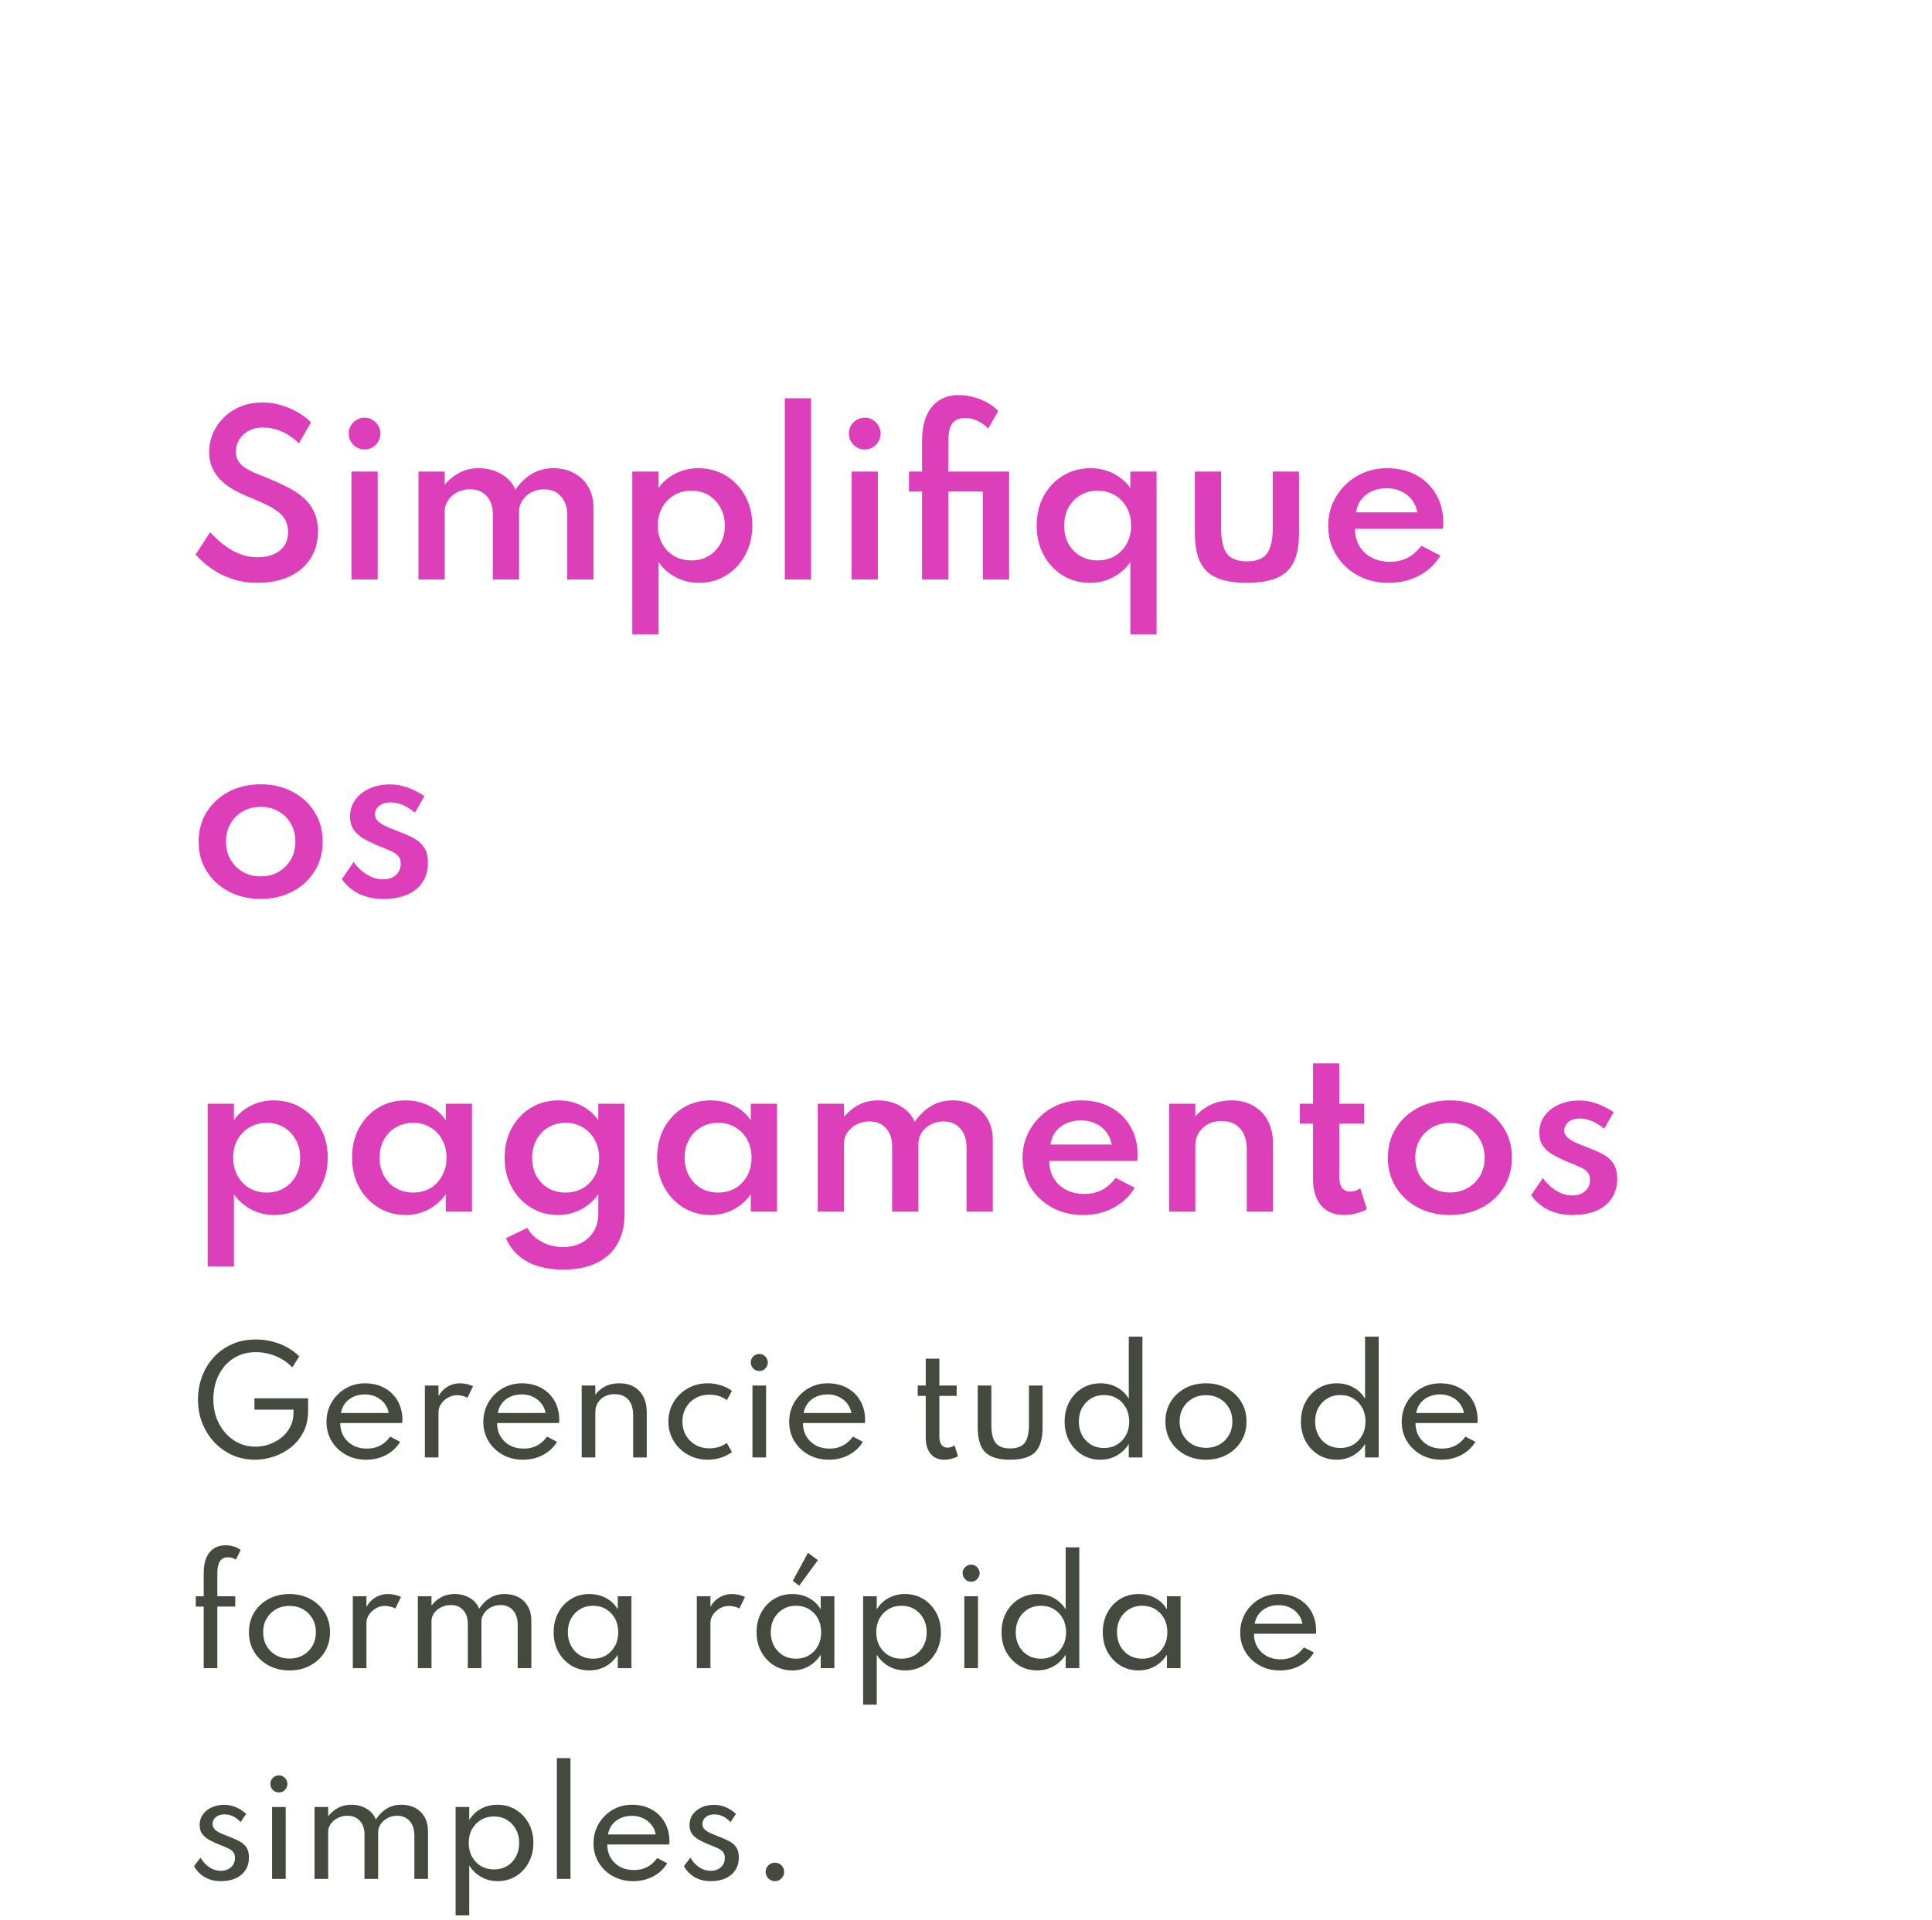 <svg width="165" height="164" viewBox="0 0 165 164" fill="none" xmlns="http://www.w3.org/2000/svg">
<g filter="url(#filter0_d_2021_1832)">
<rect width="164.995" height="164" rx="9" fill="white" shape-rendering="crispEdges"/>
<path d="M21.976 33.788C21.262 33.788 20.614 33.698 20.032 33.518C19.45 33.338 18.937 33.116 18.493 32.852C18.055 32.582 17.686 32.312 17.386 32.042C17.086 31.772 16.858 31.55 16.702 31.376L17.944 29.468C18.112 29.642 18.322 29.849 18.574 30.089C18.832 30.329 19.132 30.566 19.474 30.8C19.816 31.028 20.2 31.22 20.626 31.376C21.052 31.526 21.523 31.601 22.039 31.601C22.525 31.601 22.96 31.52 23.344 31.358C23.728 31.196 24.034 30.956 24.262 30.638C24.49 30.314 24.604 29.915 24.604 29.441C24.604 29.027 24.517 28.673 24.343 28.379C24.175 28.085 23.932 27.83 23.614 27.614C23.296 27.392 22.918 27.182 22.48 26.984C22.042 26.78 21.553 26.57 21.013 26.354C20.629 26.192 20.248 26.003 19.87 25.787C19.498 25.571 19.159 25.313 18.853 25.013C18.553 24.713 18.313 24.368 18.133 23.978C17.953 23.582 17.863 23.126 17.863 22.61C17.863 22.052 17.971 21.521 18.187 21.017C18.409 20.507 18.721 20.054 19.123 19.658C19.525 19.262 20.002 18.95 20.554 18.722C21.112 18.494 21.733 18.38 22.417 18.38C22.975 18.38 23.518 18.461 24.046 18.623C24.574 18.785 25.054 18.995 25.486 19.253C25.924 19.511 26.281 19.787 26.557 20.081L25.531 21.872C25.303 21.638 25.03 21.419 24.712 21.215C24.4 21.005 24.052 20.837 23.668 20.711C23.284 20.585 22.882 20.522 22.462 20.522C21.97 20.522 21.553 20.618 21.211 20.81C20.869 21.002 20.605 21.254 20.419 21.566C20.239 21.872 20.149 22.205 20.149 22.565C20.149 22.877 20.212 23.144 20.338 23.366C20.47 23.582 20.65 23.768 20.878 23.924C21.106 24.08 21.367 24.224 21.661 24.356C21.961 24.482 22.276 24.608 22.606 24.734C23.26 24.998 23.863 25.268 24.415 25.544C24.973 25.814 25.456 26.123 25.864 26.471C26.272 26.813 26.587 27.221 26.809 27.695C27.037 28.163 27.151 28.727 27.151 29.387C27.151 30.311 26.929 31.103 26.485 31.763C26.047 32.423 25.438 32.927 24.658 33.275C23.884 33.617 22.99 33.788 21.976 33.788ZM30.015 33.5V24.284H32.256V33.5H30.015ZM31.14 22.394C30.894 22.394 30.666 22.334 30.456 22.214C30.252 22.088 30.087 21.923 29.961 21.719C29.841 21.509 29.781 21.278 29.781 21.026C29.781 20.78 29.841 20.555 29.961 20.351C30.087 20.147 30.252 19.985 30.456 19.865C30.666 19.739 30.894 19.676 31.14 19.676C31.392 19.676 31.617 19.739 31.815 19.865C32.019 19.985 32.181 20.147 32.301 20.351C32.427 20.555 32.49 20.78 32.49 21.026C32.49 21.278 32.427 21.509 32.301 21.719C32.181 21.923 32.019 22.088 31.815 22.214C31.617 22.334 31.392 22.394 31.14 22.394ZM35.737 33.5V24.284H37.978V25.391C38.404 24.917 38.851 24.566 39.319 24.338C39.793 24.11 40.312 23.996 40.876 23.996C41.602 23.996 42.247 24.161 42.811 24.491C43.381 24.821 43.783 25.265 44.017 25.823C44.431 25.235 44.902 24.785 45.43 24.473C45.958 24.155 46.57 23.996 47.266 23.996C47.926 23.996 48.511 24.134 49.021 24.41C49.537 24.68 49.942 25.07 50.236 25.58C50.536 26.084 50.686 26.693 50.686 27.407V33.5H48.445V28.019C48.445 27.335 48.265 26.795 47.905 26.399C47.551 25.997 47.074 25.796 46.474 25.796C46.066 25.796 45.7 25.883 45.376 26.057C45.052 26.231 44.797 26.462 44.611 26.75C44.425 27.038 44.332 27.347 44.332 27.677V33.5H42.091V27.929C42.091 27.281 41.917 26.765 41.569 26.381C41.221 25.991 40.747 25.796 40.147 25.796C39.733 25.796 39.361 25.883 39.031 26.057C38.707 26.231 38.449 26.462 38.257 26.75C38.071 27.032 37.978 27.338 37.978 27.668V33.5H35.737ZM54.001 38.18V24.284H56.242V25.688C56.614 25.154 57.097 24.74 57.691 24.446C58.285 24.146 58.933 23.996 59.635 23.996C60.523 23.996 61.312 24.209 62.002 24.635C62.698 25.061 63.247 25.643 63.649 26.381C64.051 27.113 64.252 27.95 64.252 28.892C64.252 29.822 64.051 30.656 63.649 31.394C63.253 32.132 62.71 32.717 62.02 33.149C61.336 33.575 60.559 33.788 59.689 33.788C58.993 33.788 58.345 33.635 57.745 33.329C57.145 33.017 56.644 32.582 56.242 32.024V38.18H54.001ZM59.05 31.871C59.602 31.871 60.091 31.745 60.517 31.493C60.949 31.235 61.288 30.884 61.534 30.44C61.78 29.99 61.903 29.477 61.903 28.901C61.903 28.325 61.777 27.812 61.525 27.362C61.279 26.906 60.943 26.552 60.517 26.3C60.091 26.042 59.602 25.913 59.05 25.913C58.498 25.913 58.006 26.042 57.574 26.3C57.142 26.552 56.8 26.903 56.548 27.353C56.302 27.803 56.179 28.316 56.179 28.892C56.179 29.468 56.302 29.981 56.548 30.431C56.794 30.881 57.133 31.235 57.565 31.493C58.003 31.745 58.498 31.871 59.05 31.871ZM67.026 33.5V18.02H69.267V33.5H67.026ZM72.73 33.5V24.284H74.971V33.5H72.73ZM73.855 22.394C73.609 22.394 73.381 22.334 73.171 22.214C72.967 22.088 72.802 21.923 72.676 21.719C72.556 21.509 72.496 21.278 72.496 21.026C72.496 20.78 72.556 20.555 72.676 20.351C72.802 20.147 72.967 19.985 73.171 19.865C73.381 19.739 73.609 19.676 73.855 19.676C74.107 19.676 74.332 19.739 74.53 19.865C74.734 19.985 74.896 20.147 75.016 20.351C75.142 20.555 75.205 20.78 75.205 21.026C75.205 21.278 75.142 21.509 75.016 21.719C74.896 21.923 74.734 22.088 74.53 22.214C74.332 22.334 74.107 22.394 73.855 22.394ZM78.749 33.5V25.985H77.633V24.284H78.749V21.629C78.749 20.813 78.872 20.117 79.118 19.541C79.37 18.959 79.727 18.515 80.189 18.209C80.657 17.903 81.209 17.75 81.845 17.75C82.337 17.75 82.802 17.816 83.24 17.948C83.678 18.074 84.068 18.239 84.41 18.443C84.752 18.647 85.031 18.869 85.247 19.109L84.392 20.612C84.188 20.372 83.906 20.162 83.546 19.982C83.186 19.796 82.829 19.703 82.475 19.703C81.947 19.703 81.566 19.856 81.332 20.162C81.104 20.468 80.99 20.966 80.99 21.656V24.284H86.183V33.5H83.942V25.985H80.99V33.5H78.749ZM96.535 38.18V32.024C96.127 32.582 95.626 33.017 95.032 33.329C94.438 33.635 93.793 33.788 93.097 33.788C92.227 33.788 91.447 33.575 90.757 33.149C90.073 32.723 89.53 32.141 89.128 31.403C88.732 30.659 88.534 29.822 88.534 28.892C88.534 27.95 88.732 27.113 89.128 26.381C89.53 25.643 90.079 25.061 90.775 24.635C91.471 24.209 92.263 23.996 93.151 23.996C93.853 23.996 94.498 24.146 95.086 24.446C95.674 24.74 96.157 25.157 96.535 25.697V24.284H98.776V38.18H96.535ZM93.736 31.871C94.294 31.871 94.786 31.745 95.212 31.493C95.644 31.235 95.983 30.884 96.229 30.44C96.475 29.99 96.598 29.477 96.598 28.901C96.598 28.319 96.475 27.803 96.229 27.353C95.983 26.903 95.644 26.552 95.212 26.3C94.786 26.042 94.297 25.913 93.745 25.913C93.193 25.913 92.701 26.042 92.269 26.3C91.837 26.552 91.498 26.903 91.252 27.353C91.006 27.803 90.883 28.316 90.883 28.892C90.883 29.474 91.003 29.99 91.243 30.44C91.489 30.884 91.828 31.235 92.26 31.493C92.692 31.745 93.184 31.871 93.736 31.871ZM106.492 33.788C104.908 33.788 103.771 33.464 103.081 32.816C102.391 32.162 102.046 31.085 102.046 29.585V24.284H104.287V29.081C104.287 30.119 104.452 30.857 104.782 31.295C105.118 31.733 105.688 31.952 106.492 31.952C107.296 31.952 107.863 31.733 108.193 31.295C108.529 30.857 108.697 30.119 108.697 29.081V24.284H110.938V29.585C110.938 31.085 110.593 32.162 109.903 32.816C109.213 33.464 108.076 33.788 106.492 33.788ZM118.598 33.788C117.614 33.788 116.732 33.575 115.952 33.149C115.178 32.723 114.563 32.141 114.107 31.403C113.657 30.665 113.432 29.834 113.432 28.91C113.432 28.226 113.561 27.587 113.819 26.993C114.077 26.399 114.434 25.877 114.89 25.427C115.346 24.977 115.877 24.626 116.483 24.374C117.089 24.122 117.743 23.996 118.445 23.996C119.405 23.996 120.245 24.194 120.965 24.59C121.691 24.986 122.255 25.538 122.657 26.246C123.065 26.954 123.269 27.779 123.269 28.721C123.269 28.799 123.266 28.865 123.26 28.919C123.254 28.967 123.242 29.051 123.224 29.171H115.718C115.718 29.729 115.844 30.221 116.096 30.647C116.348 31.067 116.699 31.397 117.149 31.637C117.605 31.871 118.127 31.988 118.715 31.988C119.273 31.988 119.768 31.877 120.2 31.655C120.638 31.427 121.034 31.082 121.388 30.62L123.017 31.457C122.579 32.189 121.97 32.762 121.19 33.176C120.416 33.584 119.552 33.788 118.598 33.788ZM115.817 27.767H121.046C120.968 27.347 120.809 26.984 120.569 26.678C120.329 26.372 120.026 26.135 119.66 25.967C119.294 25.793 118.886 25.706 118.436 25.706C117.962 25.706 117.539 25.79 117.167 25.958C116.795 26.126 116.492 26.363 116.258 26.669C116.024 26.975 115.877 27.341 115.817 27.767ZM22.264 60.788C21.268 60.788 20.368 60.581 19.564 60.167C18.766 59.753 18.133 59.177 17.665 58.439C17.197 57.701 16.963 56.852 16.963 55.892C16.963 54.926 17.197 54.077 17.665 53.345C18.133 52.607 18.766 52.031 19.564 51.617C20.362 51.203 21.262 50.996 22.264 50.996C23.26 50.996 24.157 51.203 24.955 51.617C25.759 52.031 26.392 52.607 26.854 53.345C27.322 54.077 27.556 54.926 27.556 55.892C27.556 56.852 27.322 57.701 26.854 58.439C26.392 59.177 25.759 59.753 24.955 60.167C24.157 60.581 23.26 60.788 22.264 60.788ZM22.264 58.862C22.828 58.862 23.332 58.736 23.776 58.484C24.226 58.226 24.58 57.875 24.838 57.431C25.096 56.981 25.225 56.468 25.225 55.892C25.225 55.31 25.096 54.797 24.838 54.353C24.58 53.903 24.226 53.552 23.776 53.3C23.332 53.048 22.828 52.922 22.264 52.922C21.706 52.922 21.202 53.048 20.752 53.3C20.302 53.552 19.948 53.903 19.69 54.353C19.432 54.797 19.303 55.31 19.303 55.892C19.303 56.468 19.432 56.981 19.69 57.431C19.948 57.875 20.302 58.226 20.752 58.484C21.202 58.736 21.706 58.862 22.264 58.862ZM32.738 60.788C31.964 60.788 31.274 60.644 30.668 60.356C30.068 60.062 29.579 59.642 29.201 59.096L30.191 57.638C30.545 58.106 30.938 58.469 31.37 58.727C31.808 58.985 32.261 59.114 32.729 59.114C33.017 59.114 33.272 59.063 33.494 58.961C33.716 58.853 33.893 58.7 34.025 58.502C34.157 58.298 34.223 58.058 34.223 57.782C34.223 57.494 34.148 57.269 33.998 57.107C33.848 56.945 33.623 56.798 33.323 56.666C33.023 56.534 32.645 56.378 32.189 56.198C31.805 56.036 31.439 55.856 31.091 55.658C30.743 55.46 30.455 55.211 30.227 54.911C30.005 54.605 29.894 54.218 29.894 53.75C29.894 53.216 30.041 52.742 30.335 52.328C30.635 51.914 31.043 51.59 31.559 51.356C32.081 51.122 32.675 51.005 33.341 51.005C33.821 51.005 34.304 51.092 34.79 51.266C35.276 51.434 35.762 51.68 36.248 52.004L35.438 53.417C34.736 52.835 34.043 52.544 33.359 52.544C32.957 52.544 32.633 52.64 32.387 52.832C32.147 53.024 32.027 53.27 32.027 53.57C32.027 53.816 32.132 54.026 32.342 54.2C32.552 54.374 32.813 54.527 33.125 54.659C33.437 54.791 33.749 54.917 34.061 55.037C34.553 55.217 34.985 55.409 35.357 55.613C35.729 55.817 36.02 56.081 36.23 56.405C36.44 56.729 36.545 57.161 36.545 57.701C36.545 58.349 36.389 58.904 36.077 59.366C35.771 59.828 35.333 60.182 34.763 60.428C34.193 60.668 33.518 60.788 32.738 60.788ZM17.737 92.18V78.284H19.978V79.688C20.35 79.154 20.833 78.74 21.427 78.446C22.021 78.146 22.669 77.996 23.371 77.996C24.259 77.996 25.048 78.209 25.738 78.635C26.434 79.061 26.983 79.643 27.385 80.381C27.787 81.113 27.988 81.95 27.988 82.892C27.988 83.822 27.787 84.656 27.385 85.394C26.989 86.132 26.446 86.717 25.756 87.149C25.072 87.575 24.295 87.788 23.425 87.788C22.729 87.788 22.081 87.635 21.481 87.329C20.881 87.017 20.38 86.582 19.978 86.024V92.18H17.737ZM22.786 85.871C23.338 85.871 23.827 85.745 24.253 85.493C24.685 85.235 25.024 84.884 25.27 84.44C25.516 83.99 25.639 83.477 25.639 82.901C25.639 82.325 25.513 81.812 25.261 81.362C25.015 80.906 24.679 80.552 24.253 80.3C23.827 80.042 23.338 79.913 22.786 79.913C22.234 79.913 21.742 80.042 21.31 80.3C20.878 80.552 20.536 80.903 20.284 81.353C20.038 81.803 19.915 82.316 19.915 82.892C19.915 83.468 20.038 83.981 20.284 84.431C20.53 84.881 20.869 85.235 21.301 85.493C21.739 85.745 22.234 85.871 22.786 85.871ZM34.641 87.788C33.789 87.788 33.015 87.578 32.319 87.158C31.629 86.732 31.08 86.15 30.672 85.412C30.27 84.674 30.069 83.831 30.069 82.883C30.069 81.947 30.264 81.113 30.654 80.381C31.05 79.643 31.593 79.061 32.283 78.635C32.973 78.209 33.759 77.996 34.641 77.996C35.361 77.996 36.024 78.146 36.63 78.446C37.236 78.746 37.716 79.163 38.07 79.697V78.284H40.311V87.5H38.07V86.024C37.662 86.582 37.161 87.017 36.567 87.329C35.979 87.635 35.337 87.788 34.641 87.788ZM35.28 85.871C35.838 85.871 36.33 85.745 36.756 85.493C37.182 85.235 37.518 84.881 37.764 84.431C38.01 83.981 38.133 83.468 38.133 82.892C38.133 82.31 38.01 81.797 37.764 81.353C37.518 80.903 37.182 80.552 36.756 80.3C36.33 80.042 35.838 79.913 35.28 79.913C34.728 79.913 34.236 80.042 33.804 80.3C33.372 80.552 33.033 80.903 32.787 81.353C32.541 81.803 32.418 82.316 32.418 82.892C32.418 83.468 32.541 83.981 32.787 84.431C33.033 84.881 33.372 85.235 33.804 85.493C34.236 85.745 34.728 85.871 35.28 85.871ZM48.09 92.45C46.878 92.45 45.855 92.222 45.021 91.766C44.193 91.31 43.587 90.644 43.203 89.768L45.039 88.886C45.303 89.384 45.711 89.78 46.263 90.074C46.815 90.374 47.424 90.524 48.09 90.524C48.678 90.524 49.197 90.407 49.647 90.173C50.097 89.939 50.451 89.606 50.709 89.174C50.967 88.748 51.096 88.244 51.096 87.662V86.024C50.7 86.576 50.202 87.008 49.602 87.32C49.008 87.632 48.357 87.788 47.649 87.788C46.809 87.788 46.044 87.578 45.354 87.158C44.664 86.738 44.115 86.159 43.707 85.421C43.299 84.683 43.095 83.84 43.095 82.892C43.095 81.95 43.293 81.113 43.689 80.381C44.091 79.643 44.637 79.061 45.327 78.635C46.023 78.209 46.815 77.996 47.703 77.996C48.411 77.996 49.062 78.146 49.656 78.446C50.256 78.746 50.736 79.163 51.096 79.697V78.284H53.337V87.752C53.337 88.7 53.139 89.525 52.743 90.227C52.353 90.935 51.768 91.481 50.988 91.865C50.208 92.255 49.242 92.45 48.09 92.45ZM48.288 85.871C48.852 85.871 49.35 85.745 49.782 85.493C50.214 85.235 50.553 84.884 50.799 84.44C51.045 83.99 51.168 83.477 51.168 82.901C51.168 82.325 51.042 81.812 50.79 81.362C50.544 80.906 50.205 80.552 49.773 80.3C49.347 80.042 48.858 79.913 48.306 79.913C47.754 79.913 47.262 80.042 46.83 80.3C46.398 80.552 46.059 80.906 45.813 81.362C45.567 81.812 45.444 82.325 45.444 82.901C45.444 83.477 45.564 83.99 45.804 84.44C46.05 84.884 46.386 85.235 46.812 85.493C47.244 85.745 47.736 85.871 48.288 85.871ZM60.692 87.788C59.84 87.788 59.066 87.578 58.37 87.158C57.68 86.732 57.131 86.15 56.723 85.412C56.321 84.674 56.12 83.831 56.12 82.883C56.12 81.947 56.315 81.113 56.705 80.381C57.101 79.643 57.644 79.061 58.334 78.635C59.024 78.209 59.81 77.996 60.692 77.996C61.412 77.996 62.075 78.146 62.681 78.446C63.287 78.746 63.767 79.163 64.121 79.697V78.284H66.362V87.5H64.121V86.024C63.713 86.582 63.212 87.017 62.618 87.329C62.03 87.635 61.388 87.788 60.692 87.788ZM61.331 85.871C61.889 85.871 62.381 85.745 62.807 85.493C63.233 85.235 63.569 84.881 63.815 84.431C64.061 83.981 64.184 83.468 64.184 82.892C64.184 82.31 64.061 81.797 63.815 81.353C63.569 80.903 63.233 80.552 62.807 80.3C62.381 80.042 61.889 79.913 61.331 79.913C60.779 79.913 60.287 80.042 59.855 80.3C59.423 80.552 59.084 80.903 58.838 81.353C58.592 81.803 58.469 82.316 58.469 82.892C58.469 83.468 58.592 83.981 58.838 84.431C59.084 84.881 59.423 85.235 59.855 85.493C60.287 85.745 60.779 85.871 61.331 85.871ZM69.839 87.5V78.284H72.08V79.391C72.506 78.917 72.953 78.566 73.421 78.338C73.895 78.11 74.414 77.996 74.978 77.996C75.704 77.996 76.349 78.161 76.913 78.491C77.483 78.821 77.885 79.265 78.119 79.823C78.533 79.235 79.004 78.785 79.532 78.473C80.06 78.155 80.672 77.996 81.368 77.996C82.028 77.996 82.613 78.134 83.123 78.41C83.639 78.68 84.044 79.07 84.338 79.58C84.638 80.084 84.788 80.693 84.788 81.407V87.5H82.547V82.019C82.547 81.335 82.367 80.795 82.007 80.399C81.653 79.997 81.176 79.796 80.576 79.796C80.168 79.796 79.802 79.883 79.478 80.057C79.154 80.231 78.899 80.462 78.713 80.75C78.527 81.038 78.434 81.347 78.434 81.677V87.5H76.193V81.929C76.193 81.281 76.019 80.765 75.671 80.381C75.323 79.991 74.849 79.796 74.249 79.796C73.835 79.796 73.463 79.883 73.133 80.057C72.809 80.231 72.551 80.462 72.359 80.75C72.173 81.032 72.08 81.338 72.08 81.668V87.5H69.839ZM92.494 87.788C91.51 87.788 90.628 87.575 89.848 87.149C89.074 86.723 88.459 86.141 88.003 85.403C87.553 84.665 87.328 83.834 87.328 82.91C87.328 82.226 87.457 81.587 87.715 80.993C87.973 80.399 88.33 79.877 88.786 79.427C89.242 78.977 89.773 78.626 90.379 78.374C90.985 78.122 91.639 77.996 92.341 77.996C93.301 77.996 94.141 78.194 94.861 78.59C95.587 78.986 96.151 79.538 96.553 80.246C96.961 80.954 97.165 81.779 97.165 82.721C97.165 82.799 97.162 82.865 97.156 82.919C97.15 82.967 97.138 83.051 97.12 83.171H89.614C89.614 83.729 89.74 84.221 89.992 84.647C90.244 85.067 90.595 85.397 91.045 85.637C91.501 85.871 92.023 85.988 92.611 85.988C93.169 85.988 93.664 85.877 94.096 85.655C94.534 85.427 94.93 85.082 95.284 84.62L96.913 85.457C96.475 86.189 95.866 86.762 95.086 87.176C94.312 87.584 93.448 87.788 92.494 87.788ZM89.713 81.767H94.942C94.864 81.347 94.705 80.984 94.465 80.678C94.225 80.372 93.922 80.135 93.556 79.967C93.19 79.793 92.782 79.706 92.332 79.706C91.858 79.706 91.435 79.79 91.063 79.958C90.691 80.126 90.388 80.363 90.154 80.669C89.92 80.975 89.773 81.341 89.713 81.767ZM99.844 87.5V78.284H102.085V79.391C102.403 78.983 102.826 78.65 103.354 78.392C103.888 78.128 104.497 77.996 105.181 77.996C105.889 77.996 106.507 78.149 107.035 78.455C107.569 78.755 107.983 79.181 108.277 79.733C108.571 80.285 108.718 80.939 108.718 81.695V87.5H106.477V82.163C106.477 81.395 106.285 80.804 105.901 80.39C105.523 79.97 104.998 79.76 104.326 79.76C103.864 79.76 103.465 79.856 103.129 80.048C102.793 80.234 102.535 80.486 102.355 80.804C102.175 81.116 102.085 81.464 102.085 81.848V87.5H99.844ZM114.783 87.788C113.949 87.788 113.298 87.518 112.83 86.978C112.368 86.438 112.137 85.679 112.137 84.701V79.985H111.012V78.284H112.137V74.837H114.378V78.284H116.502V79.985H114.378V84.548C114.378 84.95 114.459 85.259 114.621 85.475C114.783 85.685 115.014 85.79 115.314 85.79C115.626 85.79 115.911 85.694 116.169 85.502L116.736 87.293C116.466 87.449 116.157 87.569 115.809 87.653C115.461 87.743 115.119 87.788 114.783 87.788ZM123.83 87.788C122.834 87.788 121.934 87.581 121.13 87.167C120.332 86.753 119.699 86.177 119.231 85.439C118.763 84.701 118.529 83.852 118.529 82.892C118.529 81.926 118.763 81.077 119.231 80.345C119.699 79.607 120.332 79.031 121.13 78.617C121.928 78.203 122.828 77.996 123.83 77.996C124.826 77.996 125.723 78.203 126.521 78.617C127.325 79.031 127.958 79.607 128.42 80.345C128.888 81.077 129.122 81.926 129.122 82.892C129.122 83.852 128.888 84.701 128.42 85.439C127.958 86.177 127.325 86.753 126.521 87.167C125.723 87.581 124.826 87.788 123.83 87.788ZM123.83 85.862C124.394 85.862 124.898 85.736 125.342 85.484C125.792 85.226 126.146 84.875 126.404 84.431C126.662 83.981 126.791 83.468 126.791 82.892C126.791 82.31 126.662 81.797 126.404 81.353C126.146 80.903 125.792 80.552 125.342 80.3C124.898 80.048 124.394 79.922 123.83 79.922C123.272 79.922 122.768 80.048 122.318 80.3C121.868 80.552 121.514 80.903 121.256 81.353C120.998 81.797 120.869 82.31 120.869 82.892C120.869 83.468 120.998 83.981 121.256 84.431C121.514 84.875 121.868 85.226 122.318 85.484C122.768 85.736 123.272 85.862 123.83 85.862ZM134.304 87.788C133.53 87.788 132.84 87.644 132.234 87.356C131.634 87.062 131.145 86.642 130.767 86.096L131.757 84.638C132.111 85.106 132.504 85.469 132.936 85.727C133.374 85.985 133.827 86.114 134.295 86.114C134.583 86.114 134.838 86.063 135.06 85.961C135.282 85.853 135.459 85.7 135.591 85.502C135.723 85.298 135.789 85.058 135.789 84.782C135.789 84.494 135.714 84.269 135.564 84.107C135.414 83.945 135.189 83.798 134.889 83.666C134.589 83.534 134.211 83.378 133.755 83.198C133.371 83.036 133.005 82.856 132.657 82.658C132.309 82.46 132.021 82.211 131.793 81.911C131.571 81.605 131.46 81.218 131.46 80.75C131.46 80.216 131.607 79.742 131.901 79.328C132.201 78.914 132.609 78.59 133.125 78.356C133.647 78.122 134.241 78.005 134.907 78.005C135.387 78.005 135.87 78.092 136.356 78.266C136.842 78.434 137.328 78.68 137.814 79.004L137.004 80.417C136.302 79.835 135.609 79.544 134.925 79.544C134.523 79.544 134.199 79.64 133.953 79.832C133.713 80.024 133.593 80.27 133.593 80.57C133.593 80.816 133.698 81.026 133.908 81.2C134.118 81.374 134.379 81.527 134.691 81.659C135.003 81.791 135.315 81.917 135.627 82.037C136.119 82.217 136.551 82.409 136.923 82.613C137.295 82.817 137.586 83.081 137.796 83.405C138.006 83.729 138.111 84.161 138.111 84.701C138.111 85.349 137.955 85.904 137.643 86.366C137.337 86.828 136.899 87.182 136.329 87.428C135.759 87.668 135.084 87.788 134.304 87.788Z" fill="#DD3EB9"/>
<path d="M21.772 108.692C21.088 108.692 20.45 108.562 19.858 108.302C19.27 108.038 18.754 107.672 18.31 107.204C17.87 106.736 17.526 106.192 17.278 105.572C17.03 104.948 16.906 104.276 16.906 103.556C16.906 102.884 17.018 102.24 17.242 101.624C17.466 101.008 17.792 100.46 18.22 99.98C18.648 99.5 19.168 99.12 19.78 98.84C20.396 98.56 21.092 98.42 21.868 98.42C22.356 98.42 22.824 98.48 23.272 98.6C23.724 98.716 24.144 98.882 24.532 99.098C24.92 99.314 25.264 99.57 25.564 99.866L24.958 100.802C24.59 100.406 24.132 100.092 23.584 99.86C23.04 99.624 22.468 99.506 21.868 99.506C21.288 99.506 20.772 99.612 20.32 99.824C19.868 100.036 19.486 100.328 19.174 100.7C18.862 101.072 18.624 101.498 18.46 101.978C18.3 102.458 18.22 102.968 18.22 103.508C18.22 104.092 18.31 104.632 18.49 105.128C18.674 105.62 18.93 106.05 19.258 106.418C19.586 106.786 19.968 107.072 20.404 107.276C20.84 107.476 21.31 107.576 21.814 107.576C22.222 107.576 22.62 107.508 23.008 107.372C23.396 107.236 23.744 107.042 24.052 106.79C24.364 106.534 24.61 106.23 24.79 105.878C24.974 105.526 25.066 105.134 25.066 104.702V104.414H21.73V103.448H26.314V104.516C26.314 105.188 26.184 105.784 25.924 106.304C25.664 106.82 25.314 107.256 24.874 107.612C24.438 107.964 23.95 108.232 23.41 108.416C22.874 108.6 22.328 108.692 21.772 108.692ZM31.273 108.692C30.628 108.692 30.05 108.55 29.538 108.266C29.026 107.982 28.622 107.596 28.326 107.108C28.03 106.616 27.883 106.062 27.883 105.446C27.883 104.99 27.966 104.564 28.134 104.168C28.302 103.772 28.537 103.424 28.837 103.124C29.137 102.82 29.485 102.584 29.881 102.416C30.276 102.248 30.701 102.164 31.152 102.164C31.793 102.164 32.352 102.296 32.833 102.56C33.316 102.824 33.693 103.192 33.961 103.664C34.233 104.136 34.368 104.684 34.368 105.308C34.368 105.36 34.367 105.402 34.362 105.434C34.358 105.466 34.35 105.508 34.339 105.56H29.058C29.058 105.988 29.154 106.366 29.346 106.694C29.543 107.022 29.811 107.28 30.151 107.468C30.494 107.652 30.889 107.744 31.332 107.744C31.753 107.744 32.129 107.658 32.461 107.486C32.792 107.314 33.081 107.058 33.325 106.718L34.176 107.162C33.885 107.646 33.483 108.022 32.971 108.29C32.462 108.558 31.896 108.692 31.273 108.692ZM29.119 104.702H33.199C33.142 104.386 33.019 104.11 32.827 103.874C32.639 103.634 32.401 103.448 32.112 103.316C31.828 103.18 31.515 103.112 31.171 103.112C30.811 103.112 30.485 103.178 30.192 103.31C29.904 103.438 29.666 103.622 29.479 103.862C29.294 104.098 29.174 104.378 29.119 104.702ZM36.285 108.5V102.356H37.449V103.256C37.653 102.9 37.913 102.63 38.229 102.446C38.545 102.258 38.903 102.164 39.303 102.164C39.495 102.164 39.689 102.188 39.885 102.236C40.085 102.28 40.257 102.34 40.401 102.416L39.921 103.4C39.797 103.332 39.653 103.278 39.489 103.238C39.325 103.198 39.171 103.178 39.027 103.178C38.759 103.178 38.503 103.248 38.259 103.388C38.019 103.524 37.823 103.702 37.671 103.922C37.523 104.142 37.449 104.378 37.449 104.63V108.5H36.285ZM44.667 108.692C44.023 108.692 43.445 108.55 42.933 108.266C42.421 107.982 42.017 107.596 41.721 107.108C41.425 106.616 41.277 106.062 41.277 105.446C41.277 104.99 41.361 104.564 41.529 104.168C41.697 103.772 41.931 103.424 42.231 103.124C42.531 102.82 42.879 102.584 43.275 102.416C43.671 102.248 44.095 102.164 44.547 102.164C45.187 102.164 45.747 102.296 46.227 102.56C46.711 102.824 47.087 103.192 47.355 103.664C47.627 104.136 47.763 104.684 47.763 105.308C47.763 105.36 47.761 105.402 47.757 105.434C47.753 105.466 47.745 105.508 47.733 105.56H42.453C42.453 105.988 42.549 106.366 42.741 106.694C42.937 107.022 43.205 107.28 43.545 107.468C43.889 107.652 44.283 107.744 44.727 107.744C45.147 107.744 45.523 107.658 45.855 107.486C46.187 107.314 46.475 107.058 46.719 106.718L47.571 107.162C47.279 107.646 46.877 108.022 46.365 108.29C45.857 108.558 45.291 108.692 44.667 108.692ZM42.513 104.702H46.593C46.537 104.386 46.413 104.11 46.221 103.874C46.033 103.634 45.795 103.448 45.507 103.316C45.223 103.18 44.909 103.112 44.565 103.112C44.205 103.112 43.879 103.178 43.587 103.31C43.299 103.438 43.061 103.622 42.873 103.862C42.689 104.098 42.569 104.378 42.513 104.702ZM49.679 108.5V102.356H50.843V103.148C51.031 102.868 51.301 102.634 51.653 102.446C52.005 102.258 52.423 102.164 52.907 102.164C53.383 102.164 53.795 102.264 54.143 102.464C54.491 102.66 54.759 102.944 54.947 103.316C55.139 103.688 55.235 104.132 55.235 104.648V108.5H54.071V104.882C54.071 104.306 53.933 103.864 53.657 103.556C53.381 103.248 52.993 103.094 52.493 103.094C52.149 103.094 51.853 103.164 51.605 103.304C51.361 103.44 51.173 103.624 51.041 103.856C50.909 104.084 50.843 104.334 50.843 104.606V108.5H49.679ZM60.44 108.692C59.976 108.692 59.54 108.61 59.132 108.446C58.728 108.282 58.372 108.052 58.064 107.756C57.756 107.46 57.514 107.114 57.338 106.718C57.166 106.322 57.08 105.892 57.08 105.428C57.08 104.972 57.164 104.548 57.332 104.156C57.5 103.76 57.736 103.414 58.04 103.118C58.344 102.818 58.7 102.584 59.108 102.416C59.516 102.248 59.958 102.164 60.434 102.164C60.838 102.164 61.222 102.224 61.586 102.344C61.95 102.46 62.258 102.618 62.51 102.818L62.072 103.604C61.668 103.292 61.174 103.136 60.59 103.136C60.126 103.136 59.72 103.24 59.372 103.448C59.024 103.652 58.754 103.928 58.562 104.276C58.374 104.624 58.28 105.008 58.28 105.428C58.28 105.86 58.378 106.25 58.574 106.598C58.77 106.942 59.042 107.216 59.39 107.42C59.742 107.62 60.146 107.72 60.602 107.72C60.886 107.72 61.154 107.68 61.406 107.6C61.658 107.516 61.878 107.4 62.066 107.252L62.51 108.038C62.254 108.234 61.946 108.392 61.586 108.512C61.226 108.632 60.844 108.692 60.44 108.692ZM64.263 108.5V102.356H65.427V108.5H64.263ZM64.845 101.114C64.713 101.114 64.591 101.082 64.479 101.018C64.371 100.95 64.283 100.86 64.215 100.748C64.151 100.636 64.119 100.514 64.119 100.382C64.119 100.246 64.151 100.124 64.215 100.016C64.283 99.908 64.371 99.822 64.479 99.758C64.591 99.69 64.713 99.656 64.845 99.656C64.981 99.656 65.103 99.69 65.211 99.758C65.319 99.822 65.405 99.908 65.469 100.016C65.537 100.124 65.571 100.246 65.571 100.382C65.571 100.514 65.537 100.636 65.469 100.748C65.405 100.86 65.319 100.95 65.211 101.018C65.103 101.082 64.981 101.114 64.845 101.114ZM70.788 108.692C70.144 108.692 69.566 108.55 69.054 108.266C68.542 107.982 68.138 107.596 67.842 107.108C67.546 106.616 67.398 106.062 67.398 105.446C67.398 104.99 67.482 104.564 67.65 104.168C67.818 103.772 68.052 103.424 68.352 103.124C68.652 102.82 69 102.584 69.396 102.416C69.792 102.248 70.216 102.164 70.668 102.164C71.308 102.164 71.868 102.296 72.348 102.56C72.832 102.824 73.208 103.192 73.476 103.664C73.748 104.136 73.884 104.684 73.884 105.308C73.884 105.36 73.882 105.402 73.878 105.434C73.874 105.466 73.866 105.508 73.854 105.56H68.574C68.574 105.988 68.67 106.366 68.862 106.694C69.058 107.022 69.326 107.28 69.666 107.468C70.01 107.652 70.404 107.744 70.848 107.744C71.268 107.744 71.644 107.658 71.976 107.486C72.308 107.314 72.596 107.058 72.84 106.718L73.692 107.162C73.4 107.646 72.998 108.022 72.486 108.29C71.978 108.558 71.412 108.692 70.788 108.692ZM68.634 104.702H72.714C72.658 104.386 72.534 104.11 72.342 103.874C72.154 103.634 71.916 103.448 71.628 103.316C71.344 103.18 71.03 103.112 70.686 103.112C70.326 103.112 70 103.178 69.708 103.31C69.42 103.438 69.182 103.622 68.994 103.862C68.81 104.098 68.69 104.378 68.634 104.702ZM80.657 108.692C80.153 108.692 79.761 108.526 79.481 108.194C79.201 107.858 79.061 107.388 79.061 106.784V103.238H78.377V102.356H79.061V100.058H80.225V102.356H81.701V103.238H80.225V106.712C80.225 107.016 80.285 107.25 80.405 107.414C80.525 107.578 80.697 107.66 80.921 107.66C81.145 107.66 81.345 107.594 81.521 107.462L81.815 108.392C81.659 108.484 81.477 108.556 81.269 108.608C81.065 108.664 80.861 108.692 80.657 108.692ZM86.268 108.692C85.28 108.692 84.572 108.48 84.144 108.056C83.716 107.628 83.502 106.918 83.502 105.926V102.356H84.666V105.686C84.666 106.422 84.788 106.946 85.032 107.258C85.276 107.57 85.688 107.726 86.268 107.726C86.852 107.726 87.266 107.57 87.51 107.258C87.754 106.946 87.876 106.422 87.876 105.686V102.356H89.04V105.926C89.04 106.918 88.826 107.628 88.398 108.056C87.97 108.48 87.26 108.692 86.268 108.692ZM93.972 108.692C93.404 108.692 92.888 108.552 92.424 108.272C91.965 107.992 91.599 107.606 91.326 107.114C91.058 106.622 90.924 106.06 90.924 105.428C90.924 104.8 91.056 104.242 91.32 103.754C91.588 103.262 91.953 102.874 92.412 102.59C92.876 102.306 93.404 102.164 93.996 102.164C94.508 102.164 94.975 102.28 95.394 102.512C95.819 102.744 96.154 103.066 96.403 103.478V98.174H97.567V108.5H96.403V107.348C96.138 107.768 95.794 108.098 95.371 108.338C94.947 108.574 94.481 108.692 93.972 108.692ZM94.284 107.69C94.704 107.69 95.076 107.594 95.4 107.402C95.725 107.206 95.978 106.938 96.162 106.598C96.347 106.258 96.439 105.87 96.439 105.434C96.439 104.994 96.347 104.604 96.162 104.264C95.978 103.92 95.725 103.652 95.4 103.46C95.076 103.264 94.707 103.166 94.29 103.166C93.874 103.166 93.504 103.264 93.18 103.46C92.856 103.652 92.6 103.92 92.412 104.264C92.228 104.604 92.136 104.994 92.136 105.434C92.136 105.87 92.228 106.258 92.412 106.598C92.597 106.938 92.85 107.206 93.174 107.402C93.499 107.594 93.868 107.69 94.284 107.69ZM102.993 108.692C102.341 108.692 101.753 108.554 101.229 108.278C100.709 108.002 100.295 107.618 99.987 107.126C99.683 106.634 99.531 106.068 99.531 105.428C99.531 104.784 99.683 104.218 99.987 103.73C100.295 103.238 100.709 102.854 101.229 102.578C101.753 102.302 102.341 102.164 102.993 102.164C103.645 102.164 104.231 102.302 104.751 102.578C105.275 102.854 105.689 103.238 105.993 103.73C106.301 104.218 106.455 104.784 106.455 105.428C106.455 106.068 106.301 106.634 105.993 107.126C105.689 107.618 105.275 108.002 104.751 108.278C104.231 108.554 103.645 108.692 102.993 108.692ZM102.999 107.678C103.427 107.678 103.811 107.582 104.151 107.39C104.491 107.198 104.759 106.932 104.955 106.592C105.151 106.252 105.249 105.864 105.249 105.428C105.249 104.988 105.151 104.6 104.955 104.264C104.759 103.924 104.491 103.658 104.151 103.466C103.811 103.274 103.427 103.178 102.999 103.178C102.567 103.178 102.181 103.274 101.841 103.466C101.501 103.658 101.233 103.924 101.037 104.264C100.841 104.6 100.743 104.988 100.743 105.428C100.743 105.864 100.841 106.252 101.037 106.592C101.233 106.932 101.501 107.198 101.841 107.39C102.181 107.582 102.567 107.678 102.999 107.678ZM114.152 108.692C113.584 108.692 113.068 108.552 112.604 108.272C112.144 107.992 111.778 107.606 111.506 107.114C111.238 106.622 111.104 106.06 111.104 105.428C111.104 104.8 111.236 104.242 111.5 103.754C111.768 103.262 112.132 102.874 112.592 102.59C113.056 102.306 113.584 102.164 114.176 102.164C114.688 102.164 115.154 102.28 115.574 102.512C115.998 102.744 116.334 103.066 116.582 103.478V98.174H117.746V108.5H116.582V107.348C116.318 107.768 115.974 108.098 115.55 108.338C115.126 108.574 114.66 108.692 114.152 108.692ZM114.464 107.69C114.884 107.69 115.256 107.594 115.58 107.402C115.904 107.206 116.158 106.938 116.342 106.598C116.526 106.258 116.618 105.87 116.618 105.434C116.618 104.994 116.526 104.604 116.342 104.264C116.158 103.92 115.904 103.652 115.58 103.46C115.256 103.264 114.886 103.166 114.47 103.166C114.054 103.166 113.684 103.264 113.36 103.46C113.036 103.652 112.78 103.92 112.592 104.264C112.408 104.604 112.316 104.994 112.316 105.434C112.316 105.87 112.408 106.258 112.592 106.598C112.776 106.938 113.03 107.206 113.354 107.402C113.678 107.594 114.048 107.69 114.464 107.69ZM123.101 108.692C122.457 108.692 121.879 108.55 121.367 108.266C120.855 107.982 120.451 107.596 120.155 107.108C119.859 106.616 119.711 106.062 119.711 105.446C119.711 104.99 119.795 104.564 119.963 104.168C120.131 103.772 120.365 103.424 120.665 103.124C120.965 102.82 121.313 102.584 121.709 102.416C122.105 102.248 122.529 102.164 122.981 102.164C123.621 102.164 124.181 102.296 124.661 102.56C125.145 102.824 125.521 103.192 125.789 103.664C126.061 104.136 126.197 104.684 126.197 105.308C126.197 105.36 126.195 105.402 126.191 105.434C126.187 105.466 126.179 105.508 126.167 105.56H120.887C120.887 105.988 120.983 106.366 121.175 106.694C121.371 107.022 121.639 107.28 121.979 107.468C122.323 107.652 122.717 107.744 123.161 107.744C123.581 107.744 123.957 107.658 124.289 107.486C124.621 107.314 124.909 107.058 125.153 106.718L126.005 107.162C125.713 107.646 125.311 108.022 124.799 108.29C124.291 108.558 123.725 108.692 123.101 108.692ZM120.947 104.702H125.027C124.971 104.386 124.847 104.11 124.655 103.874C124.467 103.634 124.229 103.448 123.941 103.316C123.657 103.18 123.343 103.112 122.999 103.112C122.639 103.112 122.313 103.178 122.021 103.31C121.733 103.438 121.495 103.622 121.307 103.862C121.123 104.098 121.003 104.378 120.947 104.702ZM17.398 126.5V121.238H16.72V120.356H17.398V118.358C17.398 117.862 17.47 117.438 17.614 117.086C17.762 116.734 17.974 116.466 18.25 116.282C18.53 116.094 18.87 116 19.27 116C19.518 116 19.752 116.036 19.972 116.108C20.196 116.176 20.39 116.274 20.554 116.402L20.146 117.23C19.962 117.094 19.736 117.026 19.468 117.026C19.248 117.026 19.072 117.08 18.94 117.188C18.808 117.296 18.712 117.45 18.652 117.65C18.592 117.846 18.562 118.08 18.562 118.352V120.356H20.092V121.238H18.562V126.5H17.398ZM24.723 126.692C24.071 126.692 23.483 126.554 22.959 126.278C22.439 126.002 22.025 125.618 21.717 125.126C21.413 124.634 21.261 124.068 21.261 123.428C21.261 122.784 21.413 122.218 21.717 121.73C22.025 121.238 22.439 120.854 22.959 120.578C23.483 120.302 24.071 120.164 24.723 120.164C25.375 120.164 25.961 120.302 26.481 120.578C27.005 120.854 27.419 121.238 27.723 121.73C28.031 122.218 28.185 122.784 28.185 123.428C28.185 124.068 28.031 124.634 27.723 125.126C27.419 125.618 27.005 126.002 26.481 126.278C25.961 126.554 25.375 126.692 24.723 126.692ZM24.729 125.678C25.157 125.678 25.541 125.582 25.881 125.39C26.221 125.198 26.489 124.932 26.685 124.592C26.881 124.252 26.979 123.864 26.979 123.428C26.979 122.988 26.881 122.6 26.685 122.264C26.489 121.924 26.221 121.658 25.881 121.466C25.541 121.274 25.157 121.178 24.729 121.178C24.297 121.178 23.911 121.274 23.571 121.466C23.231 121.658 22.963 121.924 22.767 122.264C22.571 122.6 22.473 122.988 22.473 123.428C22.473 123.864 22.571 124.252 22.767 124.592C22.963 124.932 23.231 125.198 23.571 125.39C23.911 125.582 24.297 125.678 24.729 125.678ZM30.132 126.5V120.356H31.296V121.256C31.5 120.9 31.76 120.63 32.076 120.446C32.392 120.258 32.75 120.164 33.15 120.164C33.342 120.164 33.536 120.188 33.732 120.236C33.932 120.28 34.104 120.34 34.248 120.416L33.768 121.4C33.644 121.332 33.5 121.278 33.336 121.238C33.172 121.198 33.018 121.178 32.874 121.178C32.606 121.178 32.35 121.248 32.106 121.388C31.866 121.524 31.67 121.702 31.518 121.922C31.37 122.142 31.296 122.378 31.296 122.63V126.5H30.132ZM35.687 126.5V120.356H36.851V121.148C37.111 120.82 37.405 120.574 37.733 120.41C38.061 120.246 38.425 120.164 38.825 120.164C39.321 120.164 39.757 120.278 40.133 120.506C40.509 120.73 40.771 121.036 40.919 121.424C41.175 121.032 41.483 120.724 41.843 120.5C42.203 120.276 42.625 120.164 43.109 120.164C43.549 120.164 43.939 120.254 44.279 120.434C44.619 120.614 44.887 120.874 45.083 121.214C45.279 121.554 45.377 121.966 45.377 122.45V126.5H44.213V122.774C44.213 122.262 44.079 121.856 43.811 121.556C43.543 121.256 43.187 121.106 42.743 121.106C42.435 121.106 42.157 121.174 41.909 121.31C41.665 121.442 41.471 121.616 41.327 121.832C41.187 122.044 41.117 122.268 41.117 122.504V126.5H39.953V122.696C39.953 122.212 39.821 121.826 39.557 121.538C39.293 121.25 38.941 121.106 38.501 121.106C38.193 121.106 37.913 121.172 37.661 121.304C37.413 121.432 37.215 121.6 37.067 121.808C36.923 122.016 36.851 122.234 36.851 122.462V126.5H35.687ZM50.338 126.692C49.766 126.692 49.248 126.552 48.784 126.272C48.324 125.988 47.958 125.6 47.686 125.108C47.418 124.616 47.284 124.054 47.284 123.422C47.284 122.798 47.416 122.242 47.68 121.754C47.944 121.262 48.306 120.874 48.766 120.59C49.226 120.306 49.75 120.164 50.338 120.164C50.858 120.164 51.332 120.28 51.76 120.512C52.192 120.744 52.526 121.066 52.762 121.478V120.356H53.926V126.5H52.762V125.348C52.494 125.772 52.15 126.102 51.73 126.338C51.31 126.574 50.846 126.692 50.338 126.692ZM50.65 125.69C51.07 125.69 51.44 125.594 51.76 125.402C52.084 125.206 52.338 124.938 52.522 124.598C52.706 124.258 52.798 123.868 52.798 123.428C52.798 122.988 52.706 122.598 52.522 122.258C52.338 121.918 52.084 121.652 51.76 121.46C51.44 121.264 51.07 121.166 50.65 121.166C50.234 121.166 49.864 121.264 49.54 121.46C49.216 121.652 48.96 121.918 48.772 122.258C48.588 122.598 48.496 122.988 48.496 123.428C48.496 123.864 48.588 124.254 48.772 124.598C48.96 124.938 49.216 125.206 49.54 125.402C49.864 125.594 50.234 125.69 50.65 125.69ZM59.511 126.5V120.356H60.675V121.256C60.879 120.9 61.139 120.63 61.455 120.446C61.771 120.258 62.129 120.164 62.529 120.164C62.721 120.164 62.915 120.188 63.111 120.236C63.311 120.28 63.483 120.34 63.627 120.416L63.147 121.4C63.023 121.332 62.879 121.278 62.715 121.238C62.551 121.198 62.397 121.178 62.253 121.178C61.985 121.178 61.729 121.248 61.485 121.388C61.245 121.524 61.049 121.702 60.897 121.922C60.749 122.142 60.675 122.378 60.675 122.63V126.5H59.511ZM67.67 126.692C67.098 126.692 66.58 126.552 66.116 126.272C65.656 125.988 65.29 125.6 65.018 125.108C64.75 124.616 64.616 124.054 64.616 123.422C64.616 122.798 64.748 122.242 65.012 121.754C65.276 121.262 65.638 120.874 66.098 120.59C66.558 120.306 67.082 120.164 67.67 120.164C68.19 120.164 68.664 120.28 69.092 120.512C69.524 120.744 69.858 121.066 70.094 121.478V120.356H71.258V126.5H70.094V125.348C69.826 125.772 69.482 126.102 69.062 126.338C68.642 126.574 68.178 126.692 67.67 126.692ZM67.982 125.69C68.402 125.69 68.772 125.594 69.092 125.402C69.416 125.206 69.67 124.938 69.854 124.598C70.038 124.258 70.13 123.868 70.13 123.428C70.13 122.988 70.038 122.598 69.854 122.258C69.67 121.918 69.416 121.652 69.092 121.46C68.772 121.264 68.402 121.166 67.982 121.166C67.566 121.166 67.196 121.264 66.872 121.46C66.548 121.652 66.292 121.918 66.104 122.258C65.92 122.598 65.828 122.988 65.828 123.428C65.828 123.864 65.92 124.254 66.104 124.598C66.292 124.938 66.548 125.206 66.872 125.402C67.196 125.594 67.566 125.69 67.982 125.69ZM68.252 119.456L67.706 119.036L69.002 116.648L69.854 117.272L68.252 119.456ZM73.714 129.62V120.356H74.878V121.472C75.126 121.06 75.46 120.74 75.88 120.512C76.304 120.28 76.77 120.164 77.278 120.164C77.87 120.164 78.396 120.306 78.856 120.59C79.32 120.874 79.686 121.262 79.954 121.754C80.222 122.242 80.356 122.8 80.356 123.428C80.356 124.048 80.222 124.606 79.954 125.102C79.69 125.594 79.328 125.982 78.868 126.266C78.408 126.55 77.886 126.692 77.302 126.692C76.798 126.692 76.334 126.574 75.91 126.338C75.486 126.102 75.142 125.772 74.878 125.348V129.62H73.714ZM76.996 125.69C77.412 125.69 77.782 125.594 78.106 125.402C78.43 125.206 78.684 124.938 78.868 124.598C79.052 124.258 79.144 123.87 79.144 123.434C79.144 122.994 79.05 122.604 78.862 122.264C78.678 121.92 78.424 121.652 78.1 121.46C77.78 121.264 77.412 121.166 76.996 121.166C76.58 121.166 76.208 121.264 75.88 121.46C75.556 121.652 75.3 121.918 75.112 122.258C74.928 122.598 74.836 122.988 74.836 123.428C74.836 123.868 74.928 124.258 75.112 124.598C75.3 124.938 75.556 125.206 75.88 125.402C76.208 125.594 76.58 125.69 76.996 125.69ZM82.357 126.5V120.356H83.521V126.5H82.357ZM82.939 119.114C82.807 119.114 82.685 119.082 82.573 119.018C82.465 118.95 82.377 118.86 82.309 118.748C82.245 118.636 82.213 118.514 82.213 118.382C82.213 118.246 82.245 118.124 82.309 118.016C82.377 117.908 82.465 117.822 82.573 117.758C82.685 117.69 82.807 117.656 82.939 117.656C83.075 117.656 83.197 117.69 83.305 117.758C83.413 117.822 83.499 117.908 83.563 118.016C83.631 118.124 83.665 118.246 83.665 118.382C83.665 118.514 83.631 118.636 83.563 118.748C83.499 118.86 83.413 118.95 83.305 119.018C83.197 119.082 83.075 119.114 82.939 119.114ZM88.582 126.692C88.014 126.692 87.498 126.552 87.034 126.272C86.574 125.992 86.208 125.606 85.936 125.114C85.668 124.622 85.534 124.06 85.534 123.428C85.534 122.8 85.666 122.242 85.93 121.754C86.198 121.262 86.562 120.874 87.022 120.59C87.486 120.306 88.014 120.164 88.606 120.164C89.118 120.164 89.584 120.28 90.004 120.512C90.428 120.744 90.764 121.066 91.012 121.478V116.174H92.176V126.5H91.012V125.348C90.748 125.768 90.404 126.098 89.98 126.338C89.556 126.574 89.09 126.692 88.582 126.692ZM88.894 125.69C89.314 125.69 89.686 125.594 90.01 125.402C90.334 125.206 90.588 124.938 90.772 124.598C90.956 124.258 91.048 123.87 91.048 123.434C91.048 122.994 90.956 122.604 90.772 122.264C90.588 121.92 90.334 121.652 90.01 121.46C89.686 121.264 89.316 121.166 88.9 121.166C88.484 121.166 88.114 121.264 87.79 121.46C87.466 121.652 87.21 121.92 87.022 122.264C86.838 122.604 86.746 122.994 86.746 123.434C86.746 123.87 86.838 124.258 87.022 124.598C87.206 124.938 87.46 125.206 87.784 125.402C88.108 125.594 88.478 125.69 88.894 125.69ZM97.236 126.692C96.664 126.692 96.146 126.552 95.682 126.272C95.222 125.988 94.856 125.6 94.584 125.108C94.316 124.616 94.182 124.054 94.182 123.422C94.182 122.798 94.314 122.242 94.578 121.754C94.842 121.262 95.204 120.874 95.664 120.59C96.124 120.306 96.648 120.164 97.236 120.164C97.756 120.164 98.23 120.28 98.658 120.512C99.09 120.744 99.424 121.066 99.66 121.478V120.356H100.824V126.5H99.66V125.348C99.392 125.772 99.048 126.102 98.628 126.338C98.208 126.574 97.744 126.692 97.236 126.692ZM97.548 125.69C97.968 125.69 98.338 125.594 98.658 125.402C98.982 125.206 99.236 124.938 99.42 124.598C99.604 124.258 99.696 123.868 99.696 123.428C99.696 122.988 99.604 122.598 99.42 122.258C99.236 121.918 98.982 121.652 98.658 121.46C98.338 121.264 97.968 121.166 97.548 121.166C97.132 121.166 96.762 121.264 96.438 121.46C96.114 121.652 95.858 121.918 95.67 122.258C95.486 122.598 95.394 122.988 95.394 123.428C95.394 123.864 95.486 124.254 95.67 124.598C95.858 124.938 96.114 125.206 96.438 125.402C96.762 125.594 97.132 125.69 97.548 125.69ZM109.308 126.692C108.664 126.692 108.086 126.55 107.574 126.266C107.062 125.982 106.658 125.596 106.362 125.108C106.066 124.616 105.918 124.062 105.918 123.446C105.918 122.99 106.002 122.564 106.17 122.168C106.338 121.772 106.572 121.424 106.872 121.124C107.172 120.82 107.52 120.584 107.916 120.416C108.312 120.248 108.736 120.164 109.188 120.164C109.828 120.164 110.388 120.296 110.868 120.56C111.352 120.824 111.728 121.192 111.996 121.664C112.268 122.136 112.404 122.684 112.404 123.308C112.404 123.36 112.402 123.402 112.398 123.434C112.394 123.466 112.386 123.508 112.374 123.56H107.094C107.094 123.988 107.19 124.366 107.382 124.694C107.578 125.022 107.846 125.28 108.186 125.468C108.53 125.652 108.924 125.744 109.368 125.744C109.788 125.744 110.164 125.658 110.496 125.486C110.828 125.314 111.116 125.058 111.36 124.718L112.212 125.162C111.92 125.646 111.518 126.022 111.006 126.29C110.498 126.558 109.932 126.692 109.308 126.692ZM107.154 122.702H111.234C111.178 122.386 111.054 122.11 110.862 121.874C110.674 121.634 110.436 121.448 110.148 121.316C109.864 121.18 109.55 121.112 109.206 121.112C108.846 121.112 108.52 121.178 108.228 121.31C107.94 121.438 107.702 121.622 107.514 121.862C107.33 122.098 107.21 122.378 107.154 122.702ZM18.868 144.692C18.356 144.692 17.902 144.582 17.506 144.362C17.114 144.138 16.802 143.82 16.57 143.408L17.128 142.688C17.34 143.044 17.596 143.32 17.896 143.516C18.196 143.712 18.518 143.81 18.862 143.81C19.086 143.81 19.288 143.766 19.468 143.678C19.652 143.59 19.798 143.464 19.906 143.3C20.014 143.132 20.068 142.934 20.068 142.706C20.068 142.486 20.012 142.314 19.9 142.19C19.792 142.062 19.63 141.95 19.414 141.854C19.202 141.758 18.936 141.648 18.616 141.524C18.36 141.42 18.112 141.302 17.872 141.17C17.632 141.038 17.434 140.872 17.278 140.672C17.126 140.468 17.05 140.21 17.05 139.898C17.05 139.562 17.14 139.264 17.32 139.004C17.504 138.744 17.756 138.54 18.076 138.392C18.396 138.244 18.76 138.17 19.168 138.17C19.5 138.17 19.822 138.236 20.134 138.368C20.446 138.5 20.742 138.69 21.022 138.938L20.554 139.646C20.138 139.206 19.678 138.986 19.174 138.986C18.87 138.986 18.624 139.064 18.436 139.22C18.248 139.372 18.154 139.57 18.154 139.814C18.154 140.002 18.222 140.16 18.358 140.288C18.494 140.412 18.668 140.52 18.88 140.612C19.092 140.704 19.312 140.794 19.54 140.882C19.884 141.01 20.184 141.142 20.44 141.278C20.7 141.414 20.902 141.59 21.046 141.806C21.19 142.018 21.262 142.304 21.262 142.664C21.262 143.084 21.162 143.446 20.962 143.75C20.766 144.054 20.488 144.288 20.128 144.452C19.768 144.612 19.348 144.692 18.868 144.692ZM23.236 144.5V138.356H24.4V144.5H23.236ZM23.818 137.114C23.686 137.114 23.564 137.082 23.452 137.018C23.344 136.95 23.256 136.86 23.188 136.748C23.124 136.636 23.092 136.514 23.092 136.382C23.092 136.246 23.124 136.124 23.188 136.016C23.256 135.908 23.344 135.822 23.452 135.758C23.564 135.69 23.686 135.656 23.818 135.656C23.954 135.656 24.076 135.69 24.184 135.758C24.292 135.822 24.378 135.908 24.442 136.016C24.51 136.124 24.544 136.246 24.544 136.382C24.544 136.514 24.51 136.636 24.442 136.748C24.378 136.86 24.292 136.95 24.184 137.018C24.076 137.082 23.954 137.114 23.818 137.114ZM26.863 144.5V138.356H28.027V139.148C28.287 138.82 28.581 138.574 28.909 138.41C29.237 138.246 29.601 138.164 30.001 138.164C30.497 138.164 30.933 138.278 31.309 138.506C31.685 138.73 31.947 139.036 32.095 139.424C32.351 139.032 32.659 138.724 33.019 138.5C33.379 138.276 33.801 138.164 34.285 138.164C34.725 138.164 35.115 138.254 35.455 138.434C35.795 138.614 36.063 138.874 36.259 139.214C36.455 139.554 36.553 139.966 36.553 140.45V144.5H35.389V140.774C35.389 140.262 35.255 139.856 34.987 139.556C34.719 139.256 34.363 139.106 33.919 139.106C33.611 139.106 33.333 139.174 33.085 139.31C32.841 139.442 32.647 139.616 32.503 139.832C32.363 140.044 32.293 140.268 32.293 140.504V144.5H31.129V140.696C31.129 140.212 30.997 139.826 30.733 139.538C30.469 139.25 30.117 139.106 29.677 139.106C29.369 139.106 29.089 139.172 28.837 139.304C28.589 139.432 28.391 139.6 28.243 139.808C28.099 140.016 28.027 140.234 28.027 140.462V144.5H26.863ZM38.91 147.62V138.356H40.074V139.472C40.322 139.06 40.656 138.74 41.076 138.512C41.5 138.28 41.966 138.164 42.474 138.164C43.066 138.164 43.592 138.306 44.052 138.59C44.516 138.874 44.882 139.262 45.15 139.754C45.418 140.242 45.552 140.8 45.552 141.428C45.552 142.048 45.418 142.606 45.15 143.102C44.886 143.594 44.524 143.982 44.064 144.266C43.604 144.55 43.082 144.692 42.498 144.692C41.994 144.692 41.53 144.574 41.106 144.338C40.682 144.102 40.338 143.772 40.074 143.348V147.62H38.91ZM42.192 143.69C42.608 143.69 42.978 143.594 43.302 143.402C43.626 143.206 43.88 142.938 44.064 142.598C44.248 142.258 44.34 141.87 44.34 141.434C44.34 140.994 44.246 140.604 44.058 140.264C43.874 139.92 43.62 139.652 43.296 139.46C42.976 139.264 42.608 139.166 42.192 139.166C41.776 139.166 41.404 139.264 41.076 139.46C40.752 139.652 40.496 139.918 40.308 140.258C40.124 140.598 40.032 140.988 40.032 141.428C40.032 141.868 40.124 142.258 40.308 142.598C40.496 142.938 40.752 143.206 41.076 143.402C41.404 143.594 41.776 143.69 42.192 143.69ZM47.558 144.5V134.18H48.722V144.5H47.558ZM54.077 144.692C53.433 144.692 52.855 144.55 52.343 144.266C51.831 143.982 51.427 143.596 51.131 143.108C50.835 142.616 50.687 142.062 50.687 141.446C50.687 140.99 50.771 140.564 50.939 140.168C51.107 139.772 51.341 139.424 51.641 139.124C51.941 138.82 52.289 138.584 52.685 138.416C53.081 138.248 53.505 138.164 53.957 138.164C54.597 138.164 55.157 138.296 55.637 138.56C56.121 138.824 56.497 139.192 56.765 139.664C57.037 140.136 57.173 140.684 57.173 141.308C57.173 141.36 57.171 141.402 57.167 141.434C57.163 141.466 57.155 141.508 57.143 141.56H51.863C51.863 141.988 51.959 142.366 52.151 142.694C52.347 143.022 52.615 143.28 52.955 143.468C53.299 143.652 53.693 143.744 54.137 143.744C54.557 143.744 54.933 143.658 55.265 143.486C55.597 143.314 55.885 143.058 56.129 142.718L56.981 143.162C56.689 143.646 56.287 144.022 55.775 144.29C55.267 144.558 54.701 144.692 54.077 144.692ZM51.923 140.702H56.003C55.947 140.386 55.823 140.11 55.631 139.874C55.443 139.634 55.205 139.448 54.917 139.316C54.633 139.18 54.319 139.112 53.975 139.112C53.615 139.112 53.289 139.178 52.997 139.31C52.709 139.438 52.471 139.622 52.283 139.862C52.099 140.098 51.979 140.378 51.923 140.702ZM60.704 144.692C60.192 144.692 59.738 144.582 59.342 144.362C58.95 144.138 58.638 143.82 58.406 143.408L58.964 142.688C59.176 143.044 59.432 143.32 59.732 143.516C60.032 143.712 60.354 143.81 60.698 143.81C60.922 143.81 61.124 143.766 61.304 143.678C61.488 143.59 61.634 143.464 61.742 143.3C61.85 143.132 61.904 142.934 61.904 142.706C61.904 142.486 61.848 142.314 61.736 142.19C61.628 142.062 61.466 141.95 61.25 141.854C61.038 141.758 60.772 141.648 60.452 141.524C60.196 141.42 59.948 141.302 59.708 141.17C59.468 141.038 59.27 140.872 59.114 140.672C58.962 140.468 58.886 140.21 58.886 139.898C58.886 139.562 58.976 139.264 59.156 139.004C59.34 138.744 59.592 138.54 59.912 138.392C60.232 138.244 60.596 138.17 61.004 138.17C61.336 138.17 61.658 138.236 61.97 138.368C62.282 138.5 62.578 138.69 62.858 138.938L62.39 139.646C61.974 139.206 61.514 138.986 61.01 138.986C60.706 138.986 60.46 139.064 60.272 139.22C60.084 139.372 59.99 139.57 59.99 139.814C59.99 140.002 60.058 140.16 60.194 140.288C60.33 140.412 60.504 140.52 60.716 140.612C60.928 140.704 61.148 140.794 61.376 140.882C61.72 141.01 62.02 141.142 62.276 141.278C62.536 141.414 62.738 141.59 62.882 141.806C63.026 142.018 63.098 142.304 63.098 142.664C63.098 143.084 62.998 143.446 62.798 143.75C62.602 144.054 62.324 144.288 61.964 144.452C61.604 144.612 61.184 144.692 60.704 144.692ZM66.188 144.692C66.04 144.692 65.906 144.656 65.786 144.584C65.666 144.512 65.57 144.416 65.498 144.296C65.426 144.176 65.39 144.044 65.39 143.9C65.39 143.756 65.426 143.624 65.498 143.504C65.57 143.384 65.666 143.29 65.786 143.222C65.906 143.15 66.038 143.114 66.182 143.114C66.33 143.114 66.462 143.15 66.578 143.222C66.698 143.29 66.792 143.384 66.86 143.504C66.932 143.624 66.968 143.756 66.968 143.9C66.968 144.044 66.932 144.176 66.86 144.296C66.792 144.416 66.698 144.512 66.578 144.584C66.462 144.656 66.332 144.692 66.188 144.692Z" fill="#444B3E"/>
</g>
<defs>
<filter id="filter0_d_2021_1832" x="-24" y="-8" width="212.994" height="212" filterUnits="userSpaceOnUse" color-interpolation-filters="sRGB">
<feFlood flood-opacity="0" result="BackgroundImageFix"/>
<feColorMatrix in="SourceAlpha" type="matrix" values="0 0 0 0 0 0 0 0 0 0 0 0 0 0 0 0 0 0 127 0" result="hardAlpha"/>
<feMorphology radius="8" operator="erode" in="SourceAlpha" result="effect1_dropShadow_2021_1832"/>
<feOffset dy="16"/>
<feGaussianBlur stdDeviation="16"/>
<feComposite in2="hardAlpha" operator="out"/>
<feColorMatrix type="matrix" values="0 0 0 0 0 0 0 0 0 0 0 0 0 0 0 0 0 0 0.08 0"/>
<feBlend mode="normal" in2="BackgroundImageFix" result="effect1_dropShadow_2021_1832"/>
<feBlend mode="normal" in="SourceGraphic" in2="effect1_dropShadow_2021_1832" result="shape"/>
</filter>
</defs>
</svg>
